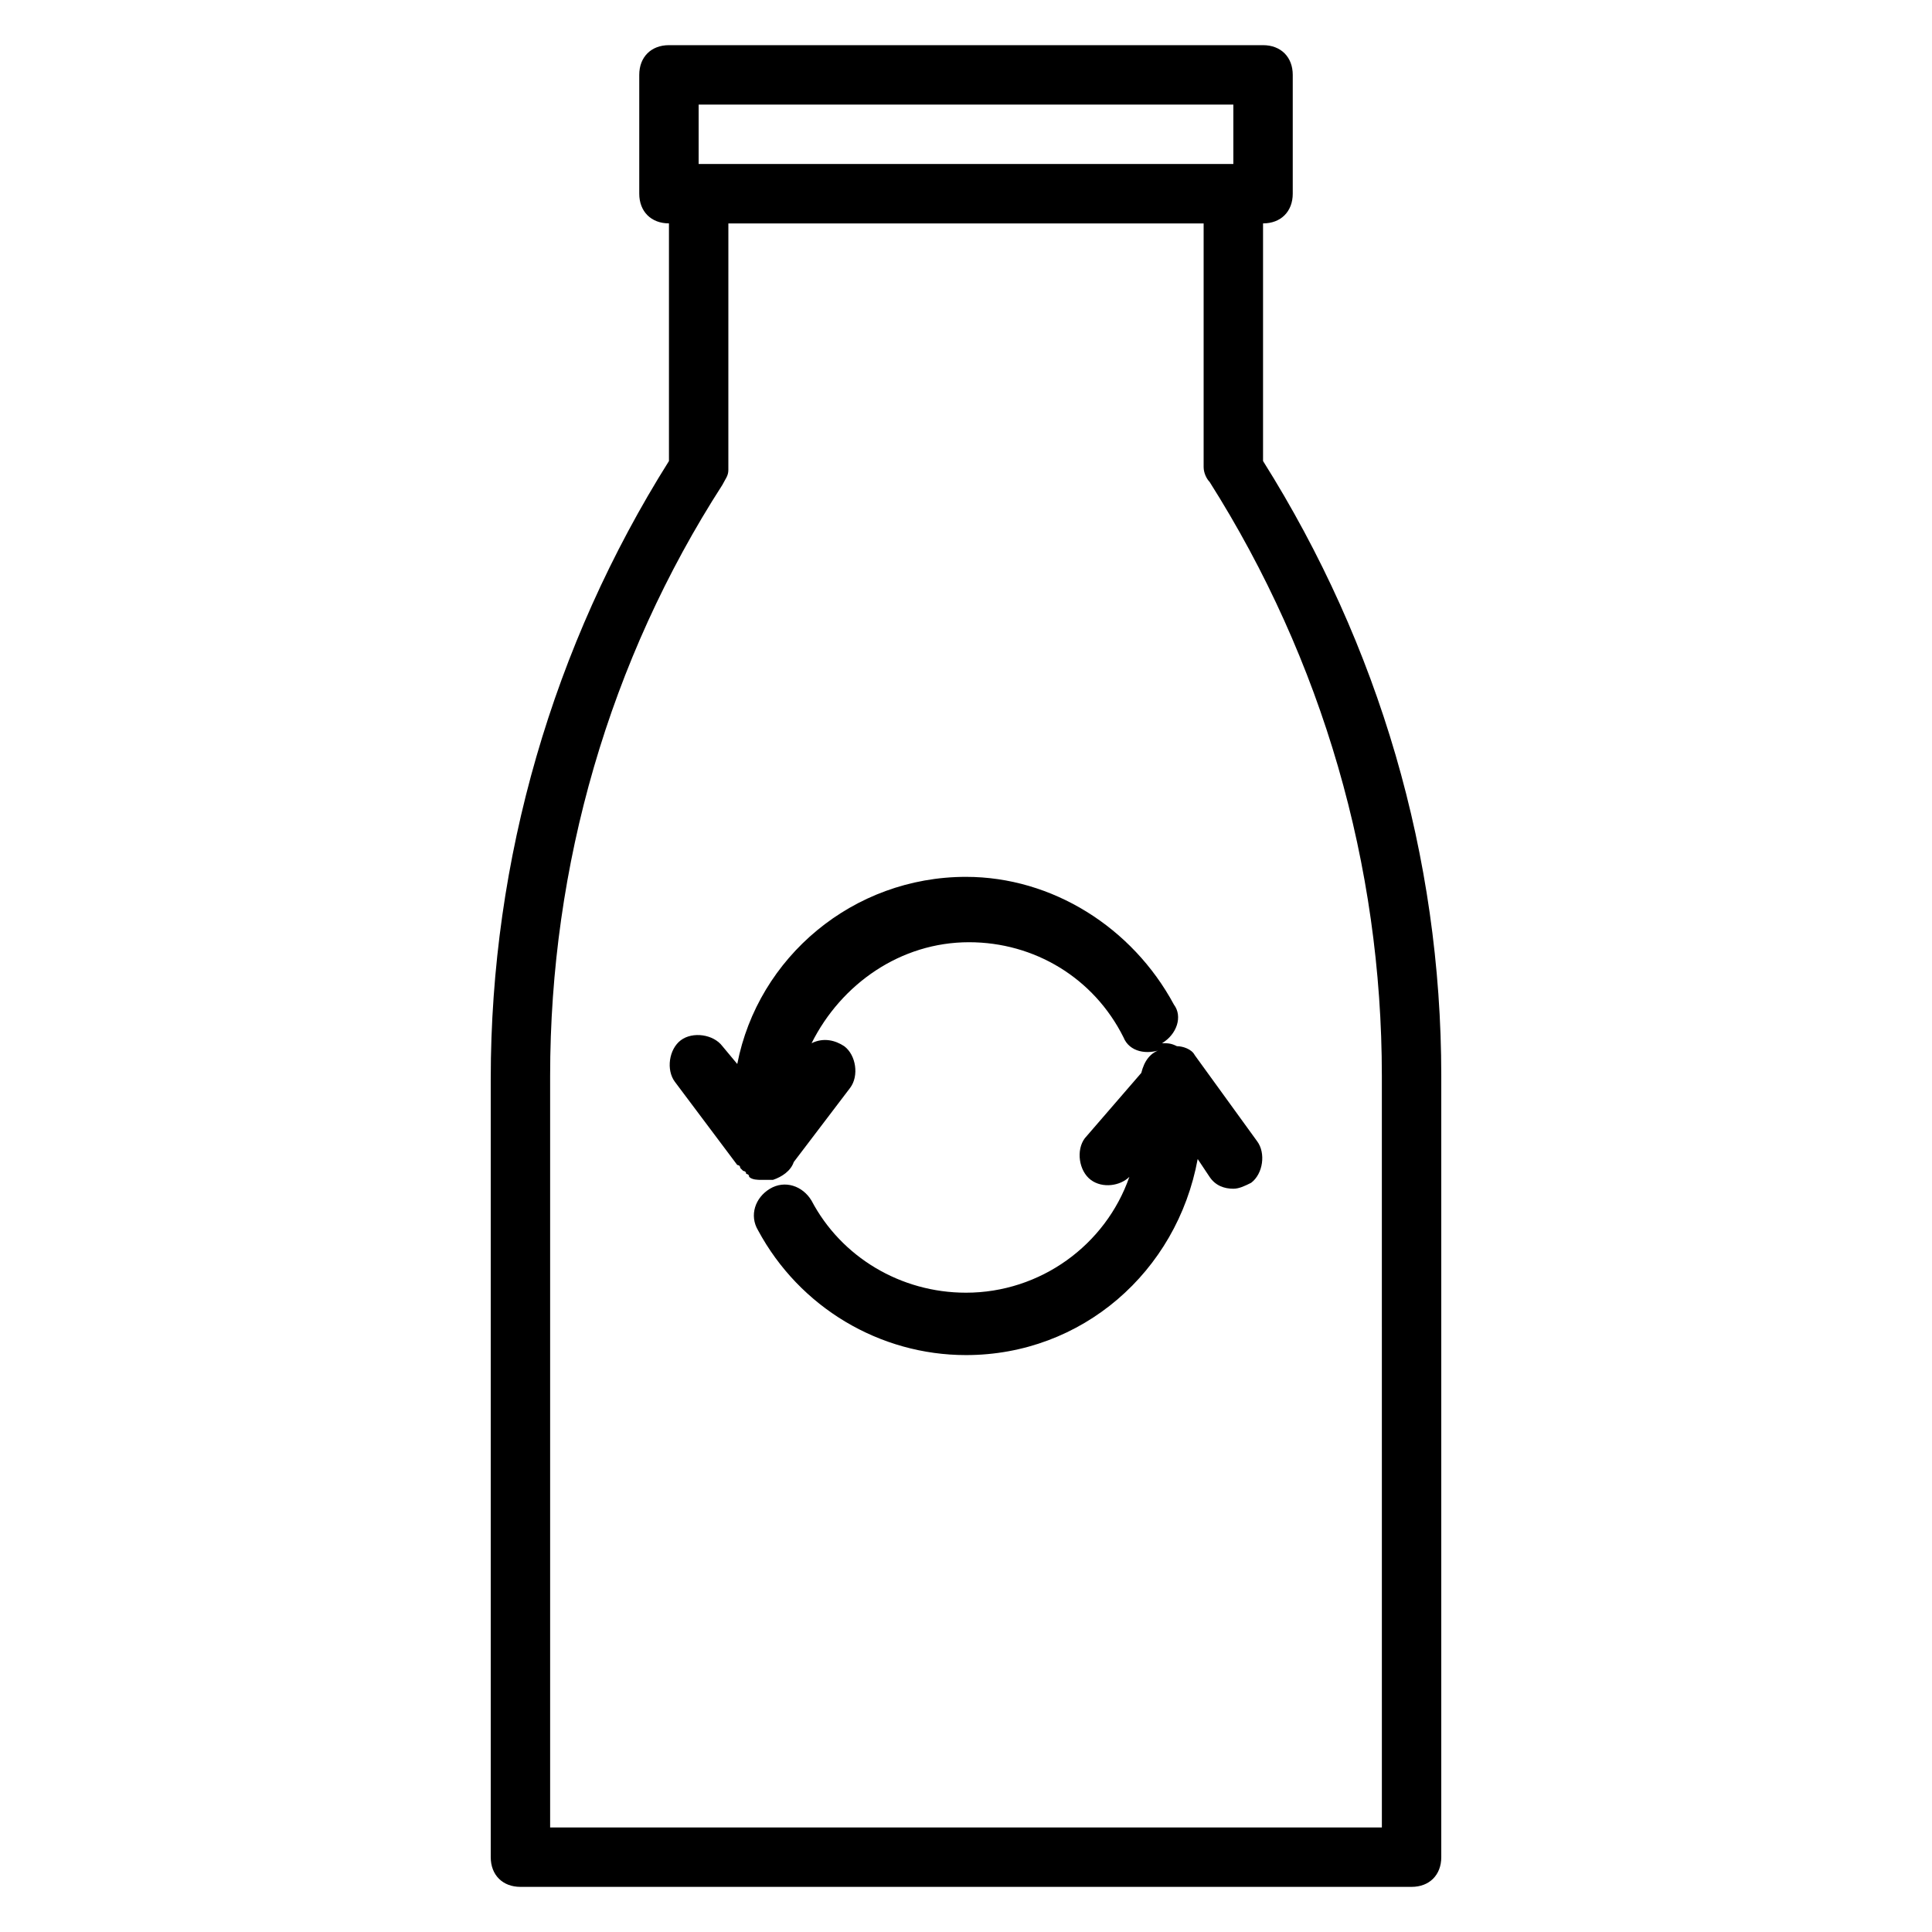 <?xml version="1.0" encoding="UTF-8"?>
<!-- The Best Svg Icon site in the world: iconSvg.co, Visit us! https://iconsvg.co -->
<svg fill="#000000" width="800px" height="800px" version="1.1" viewBox="144 144 512 512" xmlns="http://www.w3.org/2000/svg">
 <g>
  <path d="m478.72 266.18v-62.977c4.723 0 7.871-3.148 7.871-7.871v-31.492c0-4.723-3.148-7.871-7.871-7.871h-157.44c-4.723 0-7.871 3.148-7.871 7.871v31.488c0 4.723 3.148 7.871 7.871 7.871v62.98c-30.699 48.805-47.23 105.48-47.23 163.74v206.25c0 4.723 3.148 7.871 7.871 7.871h236.16c4.723 0 7.871-3.148 7.871-7.871v-207.04c0-58.254-16.531-114.14-47.23-162.95zm-149.57-94.465h70.062 0.789 0.789 70.059v15.742h-141.7zm181.06 456.58h-220.42v-199.16c0-55.891 15.742-110.21 45.656-156.65 0.789-1.574 1.574-2.363 1.574-3.938l0.004-65.336h125.95v64.551c0 1.574 0.789 3.148 1.574 3.938 29.91 47.23 45.656 101.55 45.656 157.44z"/>
  <path d="m455.89 421.25c-1.574-0.789-2.363-0.789-3.938-0.789 3.938-2.363 5.512-7.086 3.148-10.234-11.02-20.469-32.273-33.852-55.105-33.852-29.914 0-55.105 21.254-60.613 49.594l-3.938-4.723c-2.363-3.148-7.871-3.938-11.02-1.574-3.148 2.363-3.938 7.871-1.574 11.02l16.531 22.043s0.789 0 0.789 0.789l0.789 0.789s0.789 0 0.789 0.789c0 0 0.789 0 0.789 0.789 0.789 0.789 2.363 0.789 3.148 0.789h0.789 0.789 0.789 0.789c2.363-0.789 4.723-2.363 5.512-4.723l14.957-19.68c2.363-3.148 1.574-8.66-1.574-11.02-2.363-1.574-5.512-2.363-8.66-0.789 7.871-15.742 23.617-26.766 41.723-26.766 17.32 0 33.062 9.445 40.934 25.191 1.574 3.938 6.297 4.723 10.234 3.148-3.148 0.789-4.723 3.148-5.512 6.297l-14.969 17.312c-2.363 3.148-1.574 8.66 1.574 11.02 3.148 2.363 7.871 1.574 10.234-0.789-6.297 18.105-23.617 30.699-43.297 30.699-17.32 0-33.062-9.445-40.934-24.402-2.363-3.938-7.086-5.512-11.02-3.148-3.938 2.363-5.512 7.086-3.148 11.02 11.02 20.469 32.273 33.062 55.105 33.062 30.699 0 55.891-22.043 61.402-51.957l3.148 4.723c1.574 2.363 3.938 3.148 6.297 3.148 1.574 0 3.148-0.789 4.723-1.574 3.148-2.363 3.938-7.871 1.574-11.02l-16.535-22.824c-0.789-1.574-3.148-2.359-4.723-2.359z"/>
 </g>
</svg>
